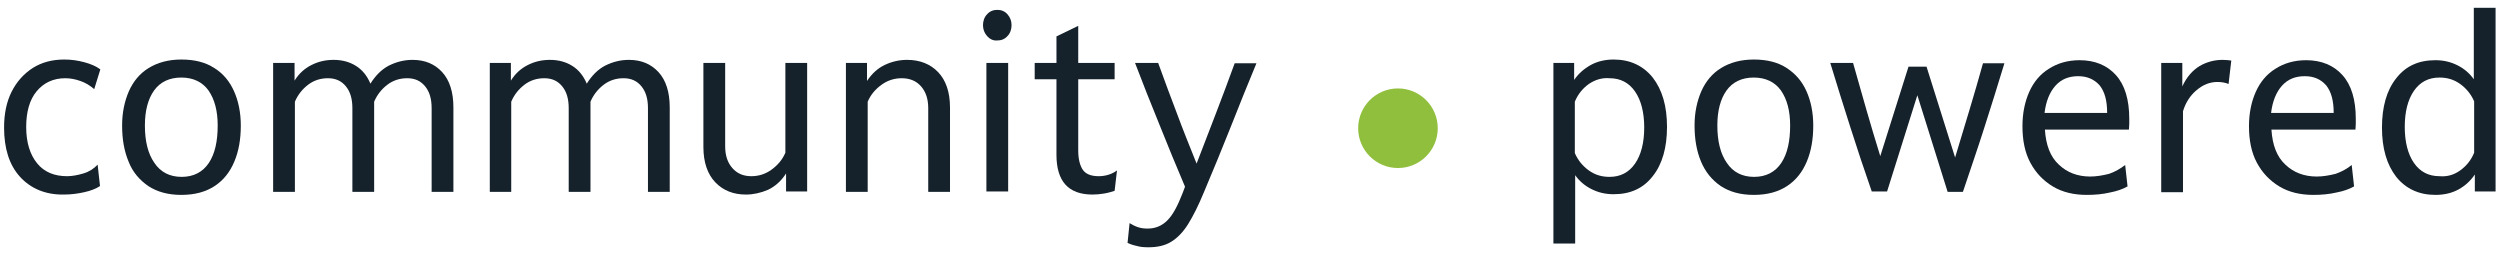 <svg xmlns="http://www.w3.org/2000/svg" xmlns:xlink="http://www.w3.org/1999/xlink" version="1.1" id="Layer_1" x="0px" y="0px" viewBox="0 0 735 75" style="enable-background:new 0 0 735 75;" xml:space="preserve"> <style type="text/css"> .st0{fill:#90BF3E;} .st1{fill:#16222B;} </style> <circle class="st0" cx="411" cy="37.7" r="11.7"></circle> <g> <path class="st1" d="M5.9,52c-3.2-3.5-4.7-8.4-4.7-14.5c0-4,0.7-7.5,2.2-10.5c1.5-3,3.6-5.3,6.2-7c2.7-1.7,5.8-2.5,9.3-2.5 c2.1,0,4.1,0.3,5.9,0.8c1.9,0.5,3.5,1.2,4.7,2.1l-1.8,5.8c-1.3-1.1-2.6-1.9-4.1-2.4c-1.4-0.5-2.9-0.8-4.4-0.8 c-3.5,0-6.3,1.3-8.4,3.8s-3.1,6.1-3.1,10.5c0,4.6,1.1,8.1,3.2,10.7s5.1,3.8,8.8,3.8c1.5,0,3.1-0.3,4.8-0.8c1.7-0.5,3.1-1.4,4.2-2.6 l0.7,6.3c-1.2,0.8-2.8,1.4-4.6,1.8s-3.8,0.7-6,0.7C13.5,57.3,9.1,55.5,5.9,52z"></path> <path class="st1" d="M37.8,47.5c-1.3-3.1-1.9-6.6-1.9-10.6c0-3.8,0.7-7.1,2-10.1c1.3-2.9,3.2-5.2,5.8-6.8c2.6-1.6,5.8-2.5,9.6-2.5 c3.9,0,7.1,0.8,9.7,2.5c2.6,1.6,4.5,3.9,5.8,6.8c1.3,2.9,2,6.3,2,10.1c0,4-0.6,7.5-1.9,10.6c-1.3,3.1-3.2,5.5-5.8,7.2 c-2.6,1.7-5.8,2.6-9.8,2.6c-3.9,0-7.1-0.9-9.7-2.6C41,52.9,39,50.6,37.8,47.5z M64,36.9c0-4.3-0.9-7.7-2.7-10.3 c-1.8-2.5-4.5-3.8-8-3.8c-3.5,0-6.2,1.3-8,3.8c-1.8,2.5-2.7,6-2.7,10.3c0,4.6,0.9,8.3,2.8,11c1.8,2.7,4.5,4.1,8,4.1 c3.5,0,6.2-1.4,8-4.1S64,41.5,64,36.9z"></path> <path class="st1" d="M80.4,18.5h6.2v5.2c1.3-2.1,3-3.6,5-4.6c2-1,4.1-1.5,6.5-1.5c2.5,0,4.7,0.6,6.6,1.8c1.9,1.2,3.3,3,4.2,5.2 c1.5-2.4,3.3-4.2,5.4-5.3c2.2-1.1,4.5-1.7,7-1.7c3.6,0,6.5,1.2,8.7,3.6c2.2,2.4,3.3,5.9,3.3,10.4v24.8h-6.4V31.8 c0-2.7-0.6-4.8-1.9-6.4c-1.3-1.6-3-2.4-5.3-2.4c-2.1,0-4.1,0.6-5.8,1.9c-1.7,1.3-3,2.9-3.9,5v26.5h-6.4V31.8c0-2.7-0.6-4.8-1.9-6.4 c-1.3-1.6-3-2.4-5.3-2.4c-2.1,0-4.1,0.6-5.8,1.9c-1.7,1.3-3,2.9-3.9,5v26.5h-6.4V18.5z"></path> <path class="st1" d="M144,18.5h6.2v5.2c1.3-2.1,3-3.6,5-4.6c2-1,4.1-1.5,6.5-1.5c2.5,0,4.7,0.6,6.6,1.8c1.9,1.2,3.3,3,4.2,5.2 c1.5-2.4,3.3-4.2,5.4-5.3c2.2-1.1,4.5-1.7,7-1.7c3.6,0,6.5,1.2,8.7,3.6c2.2,2.4,3.3,5.9,3.3,10.4v24.8h-6.4V31.8 c0-2.7-0.6-4.8-1.9-6.4c-1.3-1.6-3-2.4-5.3-2.4c-2.1,0-4.1,0.6-5.8,1.9c-1.7,1.3-3,2.9-3.9,5v26.5h-6.4V31.8c0-2.7-0.6-4.8-1.9-6.4 c-1.3-1.6-3-2.4-5.3-2.4c-2.1,0-4.1,0.6-5.8,1.9c-1.7,1.3-3,2.9-3.9,5v26.5H144V18.5z"></path> <path class="st1" d="M230.9,18.5h6.4v37.8h-6.2v-5.3c-1.4,2.2-3.2,3.8-5.3,4.8c-2.1,0.9-4.3,1.4-6.5,1.4c-3.7,0-6.7-1.2-9-3.6 c-2.3-2.4-3.5-5.9-3.5-10.4V18.5h6.4V43c0,2.7,0.7,4.8,2.1,6.4c1.4,1.6,3.2,2.4,5.6,2.4c2.1,0,4.1-0.6,5.9-1.9s3.2-2.9,4.1-5V18.5z "></path> <path class="st1" d="M248.7,18.5h6.2v5.3c1.4-2.1,3.1-3.7,5.2-4.7c2.1-1,4.3-1.5,6.6-1.5c3.7,0,6.8,1.2,9.1,3.6 c2.3,2.4,3.5,5.9,3.5,10.4v24.8h-6.4V31.8c0-2.7-0.7-4.8-2.1-6.4c-1.4-1.6-3.3-2.4-5.7-2.4c-2.1,0-4.1,0.6-5.9,1.9 c-1.8,1.3-3.2,2.9-4.1,5v26.5h-6.4V18.5z"></path> <path class="st1" d="M290.2,10.6c-0.8-0.9-1.2-2-1.2-3.2s0.4-2.4,1.2-3.2c0.8-0.9,1.8-1.3,3-1.3c1.2,0,2.2,0.4,3,1.3 c0.8,0.9,1.2,2,1.2,3.2s-0.4,2.4-1.2,3.2c-0.8,0.9-1.8,1.3-3,1.3C292,12,291,11.5,290.2,10.6z M290,18.5h6.4v37.8H290V18.5z"></path> <path class="st1" d="M310.6,23.3h-6.4v-4.8h6.4v-7.8l6.4-3.1v10.9h10.7v4.8H317v20.9c0,2.6,0.5,4.5,1.4,5.8 c0.9,1.2,2.4,1.8,4.6,1.8c0.9,0,1.8-0.1,2.8-0.4c1-0.3,1.8-0.7,2.6-1.3l-0.7,6c-0.9,0.3-1.9,0.6-3.1,0.8c-1.2,0.2-2.3,0.3-3.4,0.3 c-7.1,0-10.6-3.9-10.6-11.7V23.3z"></path> <path class="st1" d="M361.8,37.4c-2.5,6.3-5.1,12.6-7.8,19c-1.6,3.9-3.2,7.1-4.7,9.5s-3.2,4.1-5,5.2c-1.8,1.1-4,1.6-6.7,1.6 c-1.3,0-2.5-0.1-3.4-0.4c-1-0.2-1.9-0.5-2.7-0.9l0.6-5.8c0.8,0.5,1.6,0.9,2.5,1.2c0.9,0.3,1.8,0.4,2.8,0.4c2.3,0,4.2-0.8,5.8-2.4 c1.6-1.6,3-4.2,4.4-7.8l0.8-2.1c-2.6-6.1-5.1-12.2-7.5-18.2c-2.5-6.1-4.9-12.2-7.2-18.2h6.8c1.8,4.9,3.6,9.9,5.5,14.8 c1.8,4.9,3.8,9.8,5.8,14.8c1.9-4.9,3.8-9.9,5.7-14.8s3.7-9.8,5.5-14.7h6.4C366.8,24.8,364.3,31.1,361.8,37.4z"></path> <path class="st1" d="M456.6,18.5h6.2v5c1.2-1.8,2.9-3.3,4.9-4.4c2-1.1,4.3-1.6,6.7-1.6c4.8,0,8.7,1.8,11.5,5.3 c2.8,3.6,4.2,8.4,4.2,14.5c0,6.1-1.4,11-4.2,14.5c-2.8,3.6-6.6,5.3-11.5,5.3c-2.4,0-4.5-0.5-6.5-1.5c-2-1-3.6-2.4-4.8-4.1v20.1 h-6.4V18.5z M467.1,24.7c-1.8,1.3-3.2,3-4.1,5.2V45c0.9,2.1,2.3,3.8,4.1,5.1c1.8,1.3,3.8,1.9,6.1,1.9c3.2,0,5.7-1.3,7.5-3.9 c1.8-2.6,2.7-6.2,2.7-10.6s-0.9-8-2.7-10.6c-1.8-2.6-4.3-3.9-7.5-3.9C470.9,22.8,468.9,23.5,467.1,24.7z"></path> <path class="st1" d="M500.1,47.5c-1.3-3.1-1.9-6.6-1.9-10.6c0-3.8,0.7-7.1,2-10.1c1.3-2.9,3.2-5.2,5.8-6.8c2.6-1.6,5.8-2.5,9.6-2.5 c3.9,0,7.1,0.8,9.7,2.5s4.5,3.9,5.8,6.8c1.3,2.9,2,6.3,2,10.1c0,4-0.6,7.5-1.9,10.6c-1.3,3.1-3.2,5.5-5.8,7.2 c-2.6,1.7-5.8,2.6-9.8,2.6c-3.9,0-7.1-0.9-9.7-2.6C503.3,52.9,501.4,50.6,500.1,47.5z M526.3,36.9c0-4.3-0.9-7.7-2.7-10.3 c-1.8-2.5-4.5-3.8-8-3.8c-3.5,0-6.2,1.3-8,3.8c-1.8,2.5-2.7,6-2.7,10.3c0,4.6,0.9,8.3,2.8,11c1.8,2.7,4.5,4.1,8,4.1 c3.5,0,6.2-1.4,8-4.1S526.3,41.5,526.3,36.9z"></path> <path class="st1" d="M563.7,28l-8.9,28.3h-4.5c-2.2-6.3-4.3-12.6-6.3-18.9c-2-6.3-4-12.6-5.9-18.9h6.7c1.3,4.6,2.6,9.1,3.9,13.7 c1.3,4.6,2.7,9.1,4.1,13.7l8.3-26.3h5.3l8.4,26.7c1.4-4.6,2.8-9.3,4.2-13.9c1.4-4.6,2.7-9.2,4-13.8h6.3c-1.9,6.3-3.9,12.6-5.9,18.9 c-2,6.3-4.2,12.6-6.3,18.9h-4.5L563.7,28z"></path> <path class="st1" d="M624.8,48.5l0.7,6.3c-1.4,0.8-3.1,1.4-5.2,1.8c-2.1,0.5-4.4,0.7-6.8,0.7c-3.8,0-7.2-0.8-10-2.5 c-2.8-1.7-5-4-6.6-7c-1.6-3-2.3-6.6-2.3-10.7c0-3.8,0.7-7.2,2-10.1c1.3-2.9,3.2-5.2,5.8-6.8c2.5-1.6,5.5-2.5,9-2.5 c4.5,0,8.1,1.5,10.7,4.4c2.6,2.9,3.9,7.2,3.9,12.8c0,0.3,0,0.8,0,1.5c0,0.7-0.1,1.3-0.1,1.7h-24.7c0.3,4.6,1.6,8,4.1,10.3 c2.4,2.3,5.5,3.5,9.2,3.5c1.8,0,3.6-0.3,5.6-0.8C621.8,50.5,623.4,49.6,624.8,48.5z M611,22.4c-2.8,0-5,0.9-6.7,2.8 c-1.7,1.9-2.8,4.6-3.2,8h18.4c0-3.6-0.7-6.2-2.2-8.1C615.7,23.3,613.6,22.4,611,22.4z"></path> <path class="st1" d="M635.4,18.5h6.2v6.9c1.3-2.8,3-4.7,5.1-6c2.1-1.2,4.4-1.8,6.7-1.8c0.9,0,1.8,0.1,2.6,0.2l-0.8,6.9 c-0.9-0.4-2-0.6-3.3-0.6c-2.2,0-4.2,0.8-6.1,2.4c-1.9,1.6-3.2,3.6-4,6.2v23.8h-6.4V18.5z"></path> <path class="st1" d="M691.4,48.5l0.7,6.3c-1.4,0.8-3.1,1.4-5.2,1.8c-2.1,0.5-4.4,0.7-6.8,0.7c-3.8,0-7.2-0.8-10-2.5 c-2.8-1.7-5-4-6.6-7c-1.6-3-2.3-6.6-2.3-10.7c0-3.8,0.7-7.2,2-10.1c1.3-2.9,3.2-5.2,5.8-6.8c2.5-1.6,5.5-2.5,9-2.5 c4.5,0,8.1,1.5,10.7,4.4c2.6,2.9,3.9,7.2,3.9,12.8c0,0.3,0,0.8,0,1.5c0,0.7-0.1,1.3-0.1,1.7h-24.7c0.3,4.6,1.6,8,4.1,10.3 c2.4,2.3,5.5,3.5,9.2,3.5c1.8,0,3.6-0.3,5.6-0.8C688.4,50.5,690.1,49.6,691.4,48.5z M677.6,22.4c-2.8,0-5,0.9-6.7,2.8 c-1.7,1.9-2.8,4.6-3.2,8h18.4c0-3.6-0.7-6.2-2.2-8.1C682.3,23.3,680.3,22.4,677.6,22.4z"></path> <path class="st1" d="M733.8,56.3h-6.2v-5c-1.2,1.8-2.8,3.3-4.8,4.4c-2,1.1-4.3,1.6-6.8,1.6c-4.8,0-8.7-1.8-11.5-5.3 c-2.8-3.6-4.2-8.4-4.2-14.5c0-6.1,1.4-11,4.2-14.5c2.8-3.6,6.6-5.3,11.5-5.3c2.4,0,4.5,0.5,6.5,1.5c2,1,3.6,2.4,4.8,4.1V2.3h6.4 V56.3z M723.3,50.1c1.8-1.3,3.2-3,4.1-5.2V29.8c-0.9-2.1-2.3-3.8-4.1-5.1c-1.8-1.3-3.8-1.9-6.1-1.9c-3.2,0-5.7,1.3-7.5,3.9 s-2.7,6.2-2.7,10.6s0.9,8,2.7,10.6s4.3,3.9,7.5,3.9C719.5,52,721.5,51.4,723.3,50.1z"></path> </g> </svg>